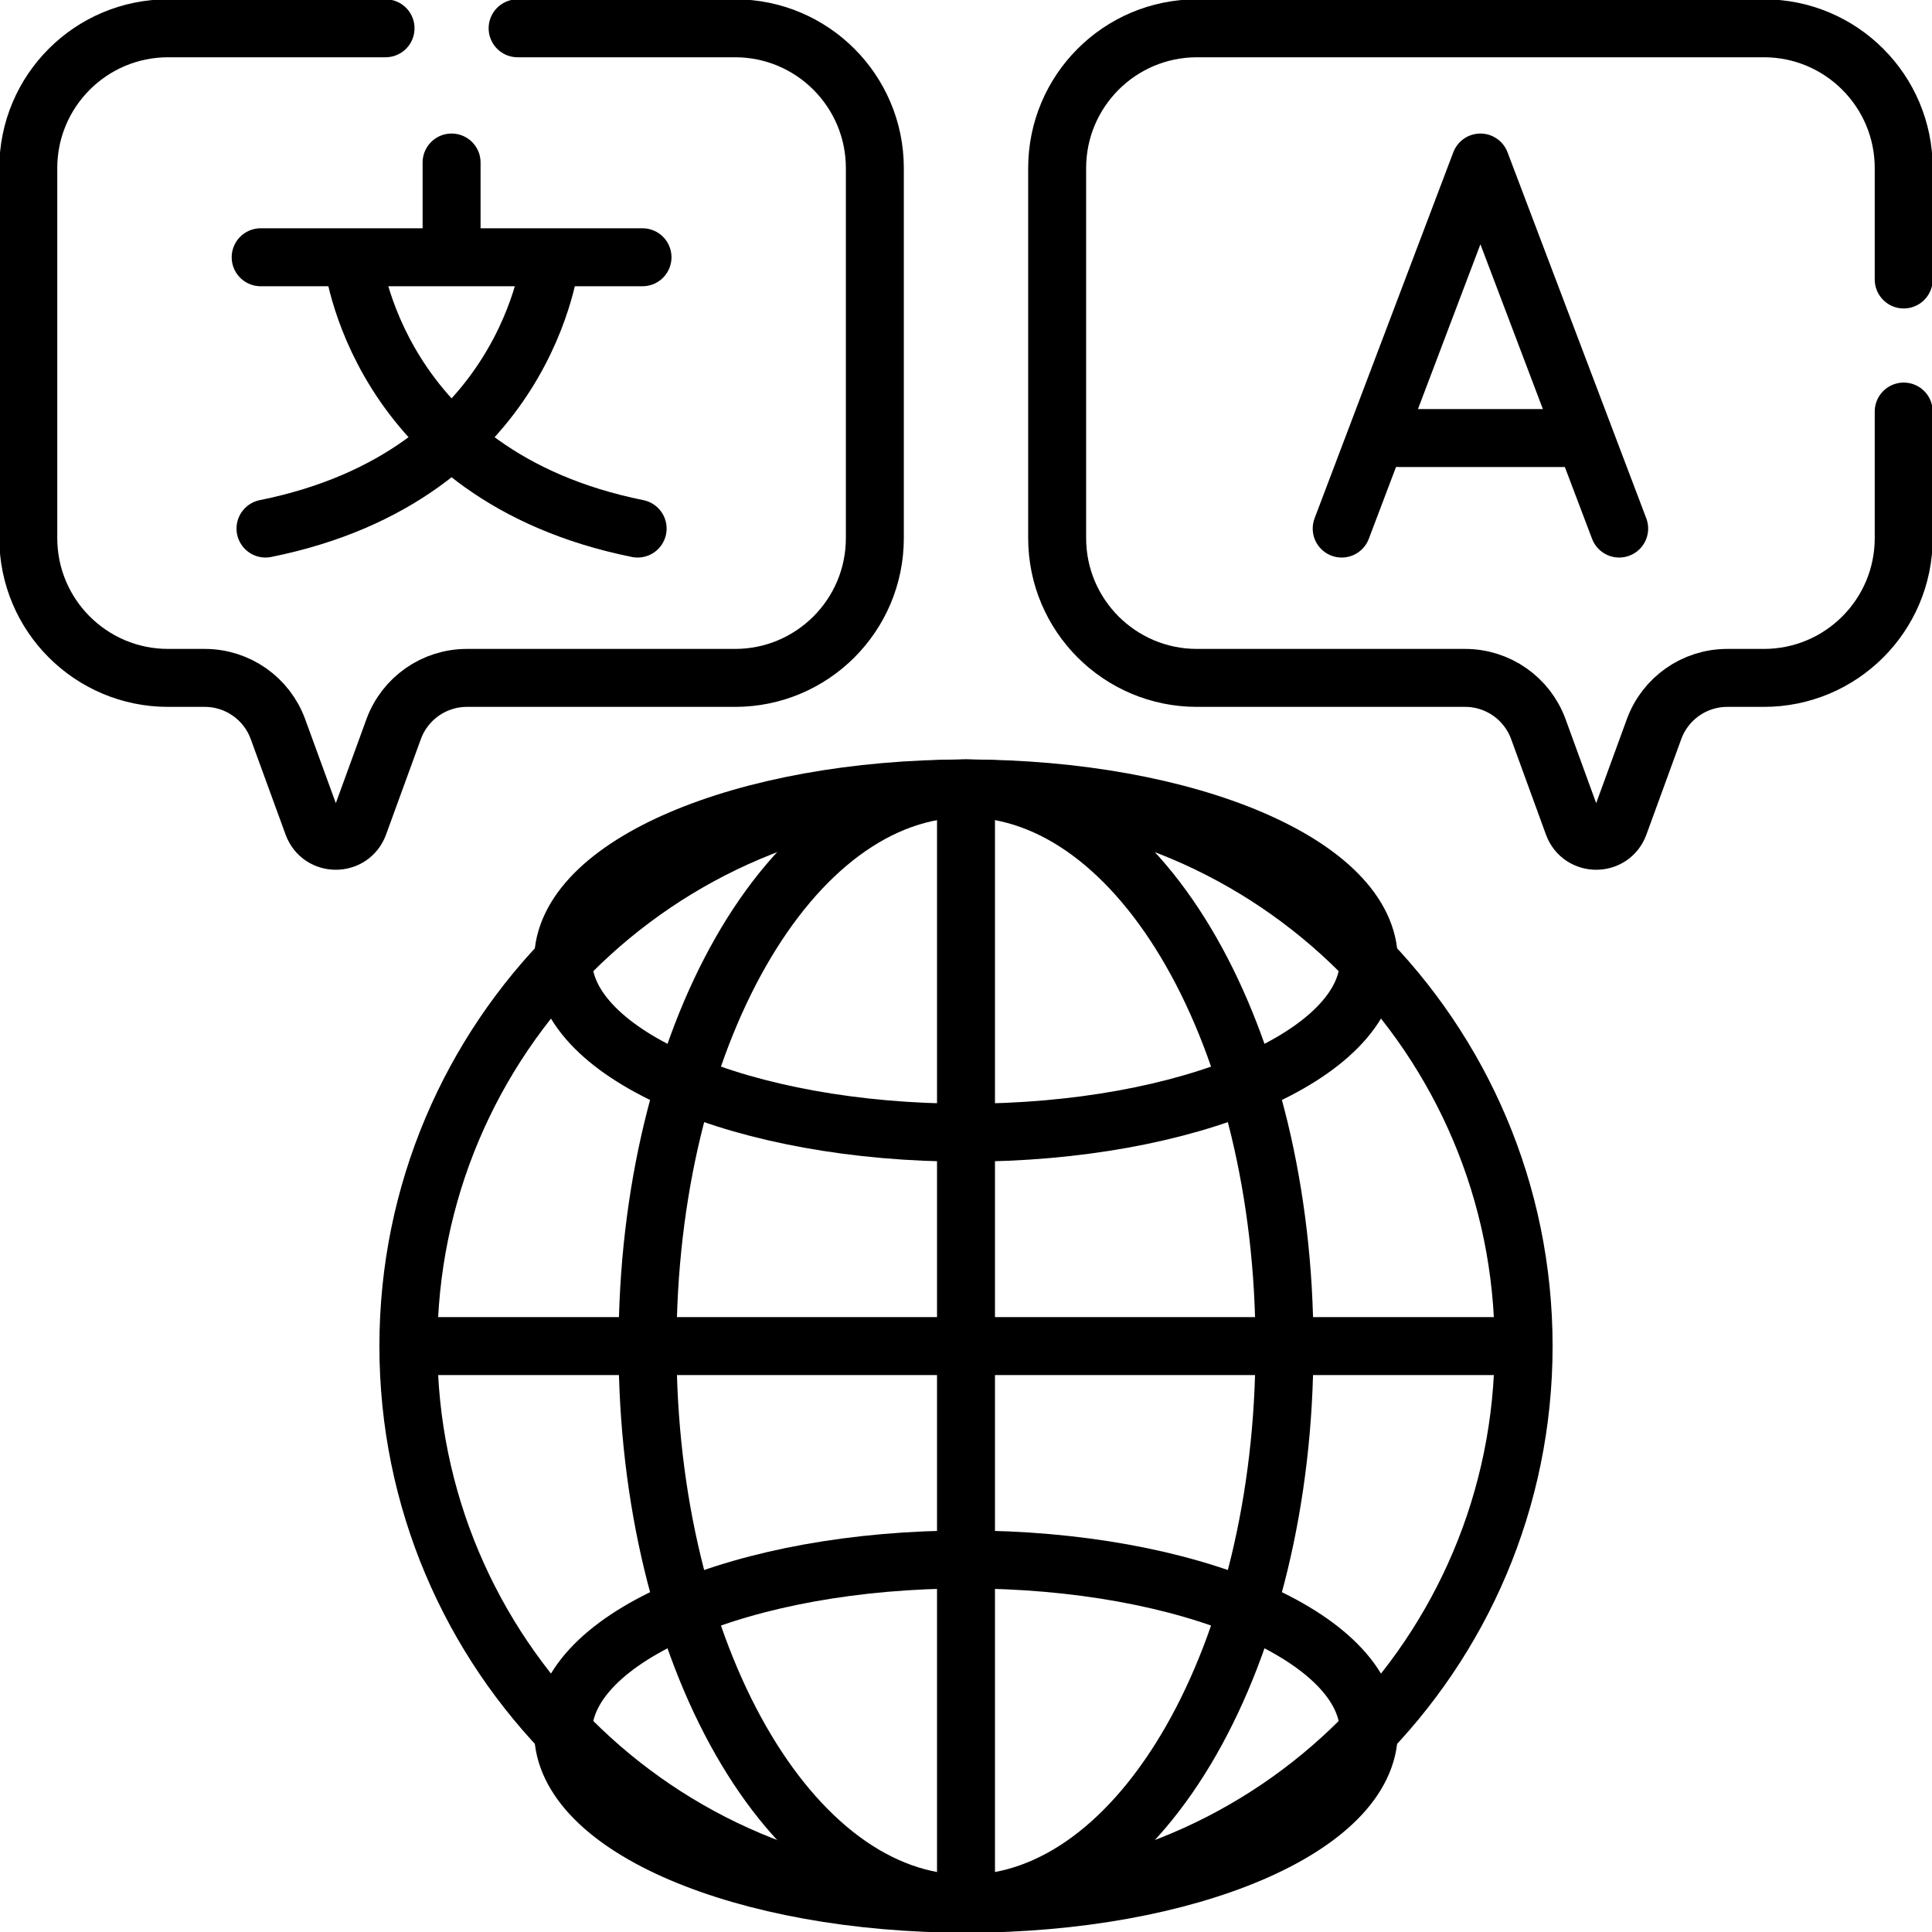 <svg width="50" height="50" viewBox="0 0 50 50" fill="none" xmlns="http://www.w3.org/2000/svg">
<g clip-path="url(#clip0_101_1407)">
<g clip-path="url(#clip1_101_1407)">
<path d="M25 49.268C32.97 49.268 39.431 42.807 39.431 34.837C39.431 26.866 32.97 20.405 25 20.405C17.03 20.405 10.569 26.866 10.569 34.837C10.569 42.807 17.03 49.268 25 49.268Z" stroke="black" stroke-width="1.5" stroke-miterlimit="10" stroke-linecap="round" stroke-linejoin="round"/>
<path d="M25 29.314C30.758 29.314 35.426 27.32 35.426 24.86C35.426 22.4 30.758 20.405 25 20.405C19.242 20.405 14.573 22.4 14.573 24.86C14.573 27.32 19.242 29.314 25 29.314Z" stroke="black" stroke-width="1.5" stroke-miterlimit="10" stroke-linecap="round" stroke-linejoin="round"/>
<path d="M25 49.268C30.758 49.268 35.426 47.273 35.426 44.813C35.426 42.353 30.758 40.359 25 40.359C19.242 40.359 14.573 42.353 14.573 44.813C14.573 47.273 19.242 49.268 25 49.268Z" stroke="black" stroke-width="1.5" stroke-miterlimit="10" stroke-linecap="round" stroke-linejoin="round"/>
<path d="M25 49.268C29.552 49.268 33.242 42.807 33.242 34.837C33.242 26.866 29.552 20.405 25 20.405C20.448 20.405 16.758 26.866 16.758 34.837C16.758 42.807 20.448 49.268 25 49.268Z" stroke="black" stroke-width="1.5" stroke-miterlimit="10" stroke-linecap="round" stroke-linejoin="round"/>
<path d="M25 20.624V49.049" stroke="black" stroke-width="1.5" stroke-miterlimit="10" stroke-linecap="round" stroke-linejoin="round"/>
<path d="M10.788 34.837H39.212" stroke="black" stroke-width="1.5" stroke-miterlimit="10" stroke-linecap="round" stroke-linejoin="round"/>
<path d="M6.746 6.658H16.628" stroke="black" stroke-width="1.5" stroke-miterlimit="10" stroke-linecap="round" stroke-linejoin="round"/>
<path d="M11.687 6.577V4.206" stroke="black" stroke-width="1.5" stroke-miterlimit="10" stroke-linecap="round" stroke-linejoin="round"/>
<path d="M9.123 6.675C9.123 6.675 9.686 12.303 16.502 13.679" stroke="black" stroke-width="1.5" stroke-miterlimit="10" stroke-linecap="round" stroke-linejoin="round"/>
<path d="M14.251 6.675C14.251 6.675 13.688 12.303 6.871 13.679" stroke="black" stroke-width="1.5" stroke-miterlimit="10" stroke-linecap="round" stroke-linejoin="round"/>
<path d="M41.904 13.679C41.482 12.566 38.734 5.315 38.313 4.206L34.723 13.679" stroke="black" stroke-width="1.5" stroke-miterlimit="10" stroke-linecap="round" stroke-linejoin="round"/>
<path d="M36.192 11.336H40.471" stroke="black" stroke-width="1.5" stroke-miterlimit="10" stroke-linecap="round" stroke-linejoin="round"/>
<path d="M9.978 0.732H4.351C2.353 0.732 0.732 2.353 0.732 4.351V13.926C0.732 15.924 2.353 17.544 4.351 17.544H5.3C6.147 17.544 6.903 18.074 7.193 18.869L8.096 21.343C8.298 21.898 9.083 21.898 9.286 21.343L10.188 18.869C10.479 18.074 11.235 17.544 12.082 17.544H19.023C21.021 17.544 22.641 15.924 22.641 13.926C22.641 12.316 22.641 5.81 22.641 4.351C22.641 2.353 21.021 0.732 19.023 0.732H13.396" stroke="black" stroke-width="1.5" stroke-miterlimit="10" stroke-linecap="round" stroke-linejoin="round"/>
<path d="M49.268 7.233V4.351C49.268 2.353 47.648 0.732 45.649 0.732H30.978C28.979 0.732 27.359 2.353 27.359 4.351C27.359 5.81 27.359 12.316 27.359 13.926C27.359 15.924 28.979 17.544 30.978 17.544H37.919C38.765 17.544 39.522 18.074 39.812 18.869L40.714 21.343C40.917 21.898 41.702 21.898 41.904 21.343L42.807 18.869C43.097 18.074 43.853 17.544 44.7 17.544H45.649C47.648 17.544 49.268 15.924 49.268 13.926V10.651" stroke="black" stroke-width="1.5" stroke-miterlimit="10" stroke-linecap="round" stroke-linejoin="round"/>
</g>
</g>
<defs>
<clipPath id="clip0_101_1407">
<rect width="50" height="50" fill="white"/>
</clipPath>
<clipPath id="clip1_101_1407">
<rect width="50" height="50" fill="white"/>
</clipPath>
</defs>
</svg>
